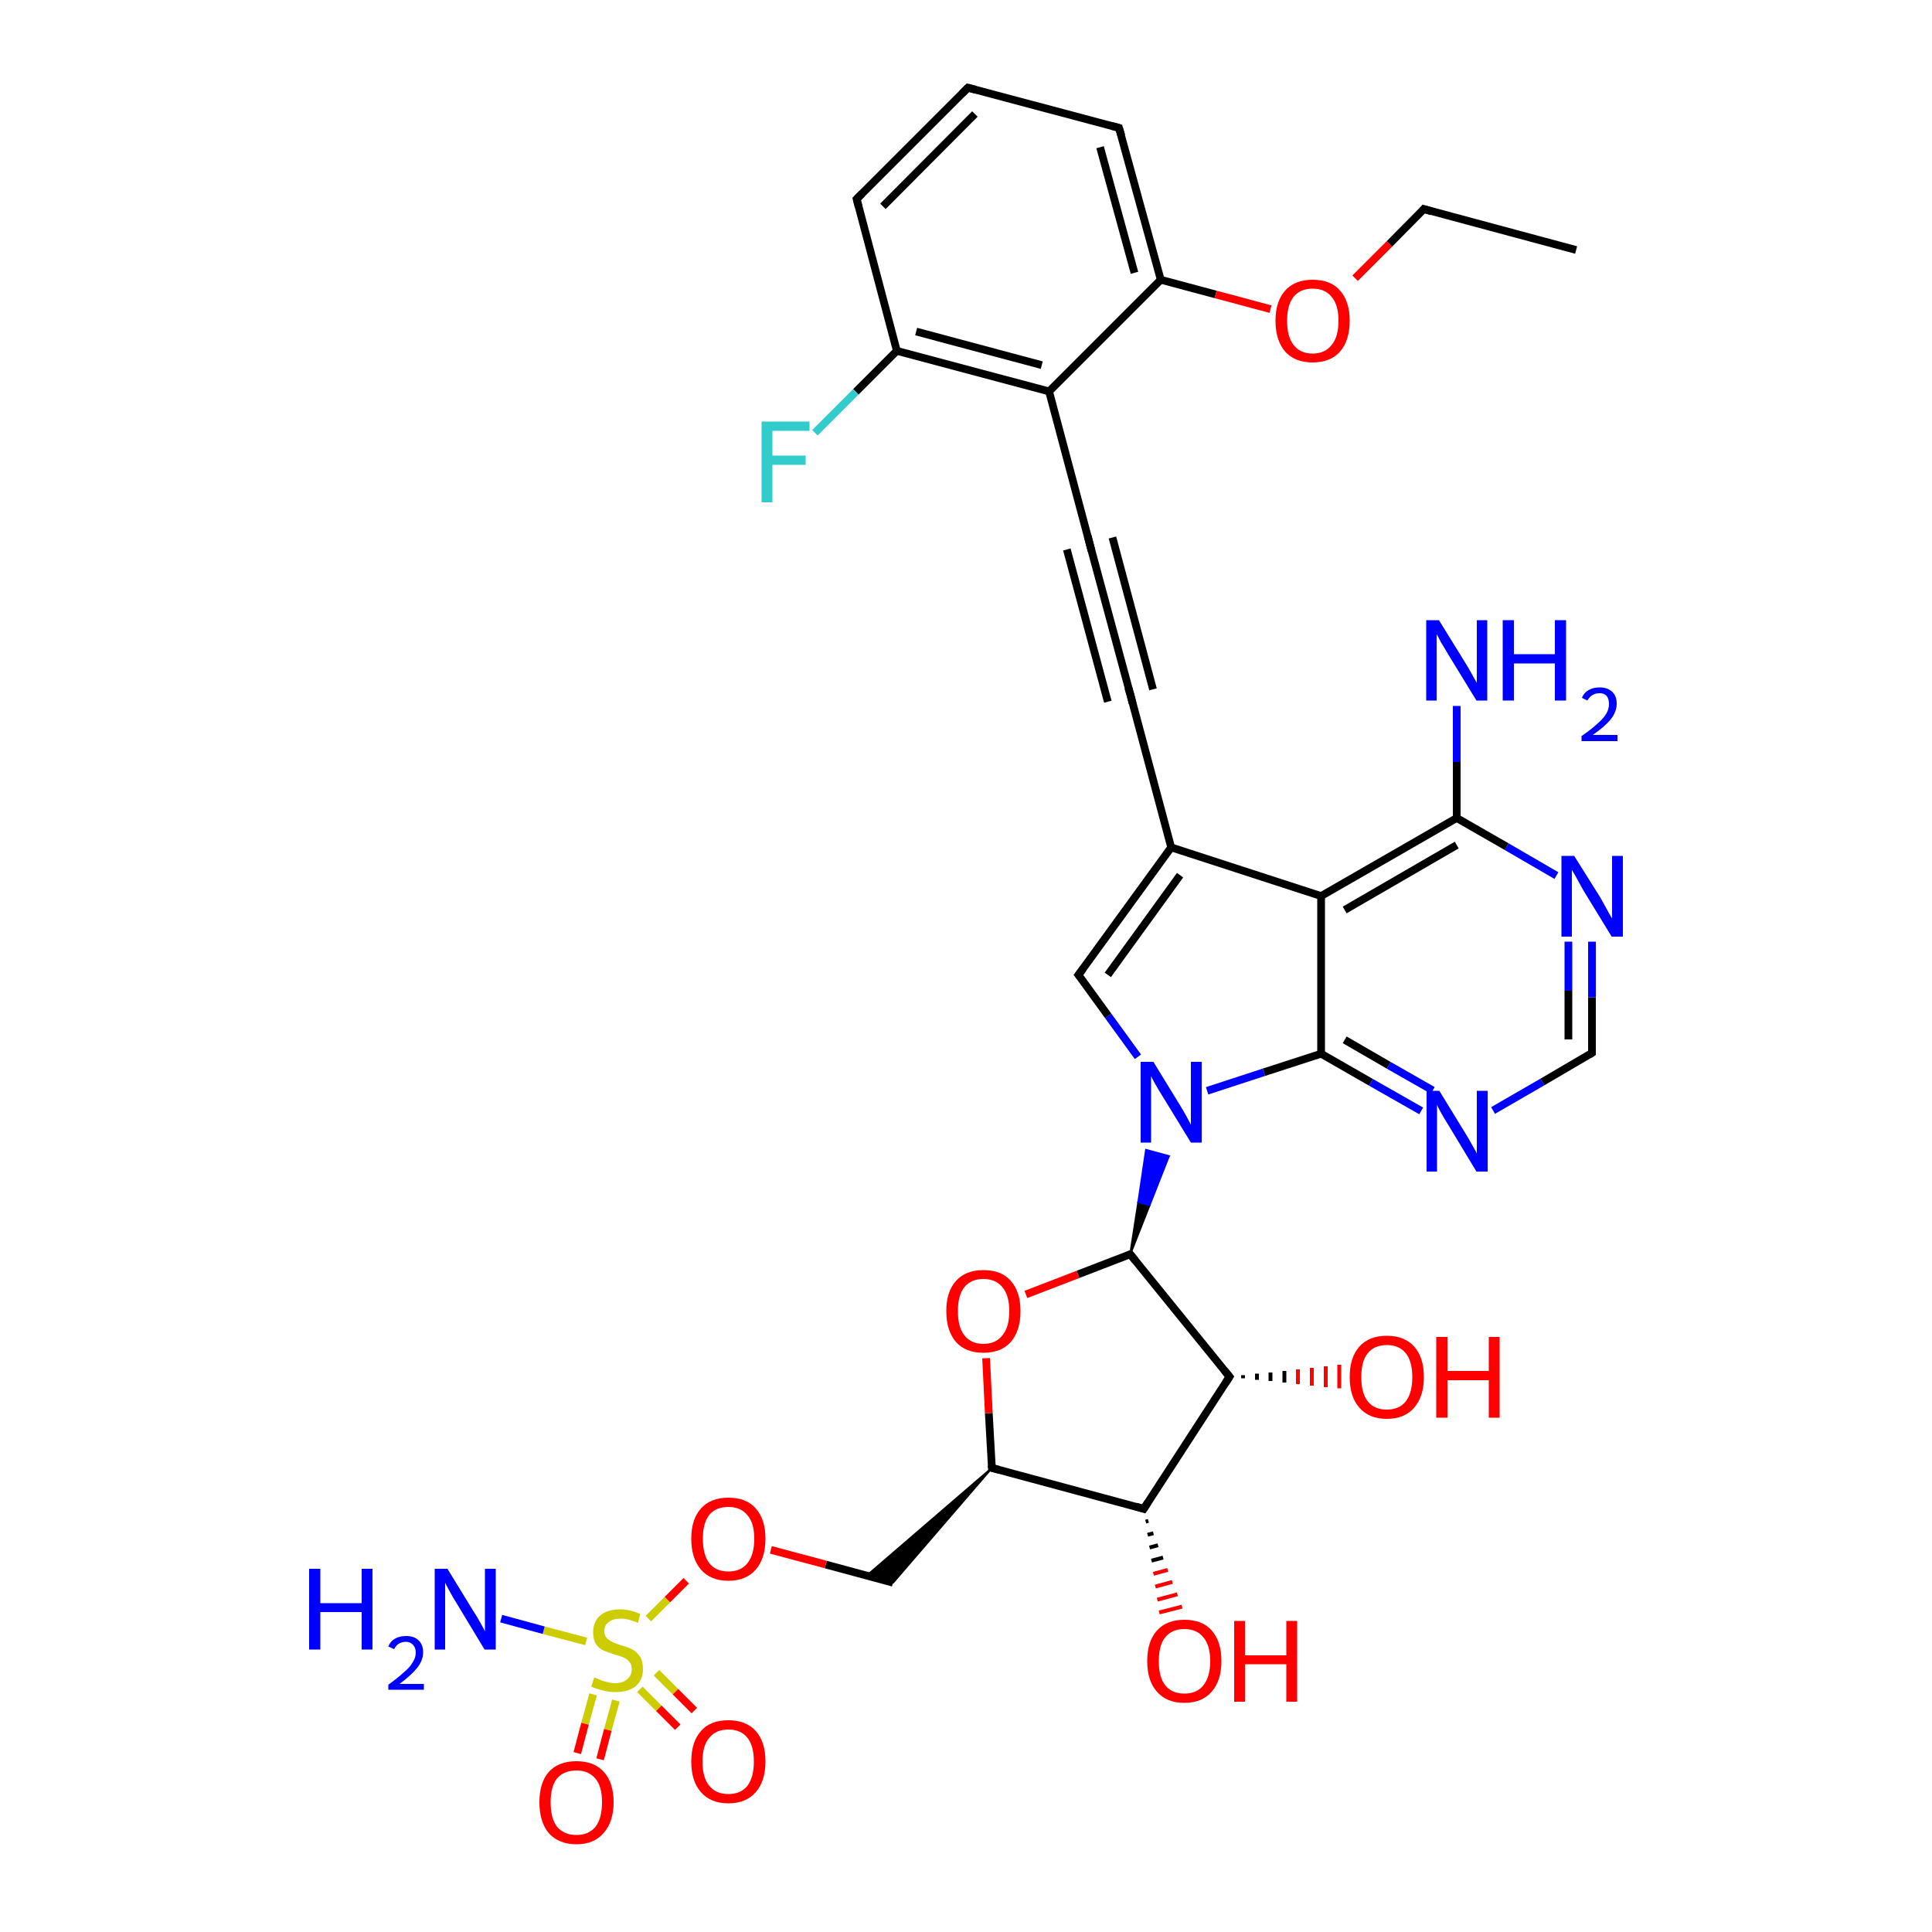 <?xml version='1.0' encoding='iso-8859-1'?>
<svg version='1.1' baseProfile='full'
              xmlns='http://www.w3.org/2000/svg'
                      xmlns:rdkit='http://www.rdkit.org/xml'
                      xmlns:xlink='http://www.w3.org/1999/xlink'
                  xml:space='preserve'
width='500px' height='500px' viewBox='0 0 500 500'>
<!-- END OF HEADER -->
<path class='bond-0 atom-1 atom-0' d='M 377.0,211.7 L 341.9,231.9' style='fill:none;fill-rule:evenodd;stroke:#000000;stroke-width:2.0px;stroke-linecap:butt;stroke-linejoin:miter;stroke-opacity:1' />
<path class='bond-0 atom-1 atom-0' d='M 377.0,218.7 L 348.0,235.5' style='fill:none;fill-rule:evenodd;stroke:#000000;stroke-width:2.0px;stroke-linecap:butt;stroke-linejoin:miter;stroke-opacity:1' />
<path class='bond-1 atom-2 atom-1' d='M 402.8,226.6 L 389.9,219.1' style='fill:none;fill-rule:evenodd;stroke:#0000FF;stroke-width:2.0px;stroke-linecap:butt;stroke-linejoin:miter;stroke-opacity:1' />
<path class='bond-1 atom-2 atom-1' d='M 389.9,219.1 L 377.0,211.7' style='fill:none;fill-rule:evenodd;stroke:#000000;stroke-width:2.0px;stroke-linecap:butt;stroke-linejoin:miter;stroke-opacity:1' />
<path class='bond-2 atom-3 atom-2' d='M 412.0,272.5 L 412.0,258.1' style='fill:none;fill-rule:evenodd;stroke:#000000;stroke-width:2.0px;stroke-linecap:butt;stroke-linejoin:miter;stroke-opacity:1' />
<path class='bond-2 atom-3 atom-2' d='M 412.0,258.1 L 412.0,243.7' style='fill:none;fill-rule:evenodd;stroke:#0000FF;stroke-width:2.0px;stroke-linecap:butt;stroke-linejoin:miter;stroke-opacity:1' />
<path class='bond-2 atom-3 atom-2' d='M 405.9,269.0 L 405.9,256.4' style='fill:none;fill-rule:evenodd;stroke:#000000;stroke-width:2.0px;stroke-linecap:butt;stroke-linejoin:miter;stroke-opacity:1' />
<path class='bond-2 atom-3 atom-2' d='M 405.9,256.4 L 405.9,243.7' style='fill:none;fill-rule:evenodd;stroke:#0000FF;stroke-width:2.0px;stroke-linecap:butt;stroke-linejoin:miter;stroke-opacity:1' />
<path class='bond-3 atom-4 atom-3' d='M 386.4,287.4 L 399.2,280.0' style='fill:none;fill-rule:evenodd;stroke:#0000FF;stroke-width:2.0px;stroke-linecap:butt;stroke-linejoin:miter;stroke-opacity:1' />
<path class='bond-3 atom-4 atom-3' d='M 399.2,280.0 L 412.0,272.5' style='fill:none;fill-rule:evenodd;stroke:#000000;stroke-width:2.0px;stroke-linecap:butt;stroke-linejoin:miter;stroke-opacity:1' />
<path class='bond-4 atom-0 atom-5' d='M 341.9,231.9 L 341.9,272.7' style='fill:none;fill-rule:evenodd;stroke:#000000;stroke-width:2.0px;stroke-linecap:butt;stroke-linejoin:miter;stroke-opacity:1' />
<path class='bond-5 atom-5 atom-4' d='M 341.9,272.7 L 354.8,280.1' style='fill:none;fill-rule:evenodd;stroke:#000000;stroke-width:2.0px;stroke-linecap:butt;stroke-linejoin:miter;stroke-opacity:1' />
<path class='bond-5 atom-5 atom-4' d='M 354.8,280.1 L 367.8,287.5' style='fill:none;fill-rule:evenodd;stroke:#0000FF;stroke-width:2.0px;stroke-linecap:butt;stroke-linejoin:miter;stroke-opacity:1' />
<path class='bond-5 atom-5 atom-4' d='M 348.0,269.1 L 359.4,275.7' style='fill:none;fill-rule:evenodd;stroke:#000000;stroke-width:2.0px;stroke-linecap:butt;stroke-linejoin:miter;stroke-opacity:1' />
<path class='bond-5 atom-5 atom-4' d='M 359.4,275.7 L 370.8,282.2' style='fill:none;fill-rule:evenodd;stroke:#0000FF;stroke-width:2.0px;stroke-linecap:butt;stroke-linejoin:miter;stroke-opacity:1' />
<path class='bond-6 atom-5 atom-6' d='M 341.9,272.7 L 327.1,277.5' style='fill:none;fill-rule:evenodd;stroke:#000000;stroke-width:2.0px;stroke-linecap:butt;stroke-linejoin:miter;stroke-opacity:1' />
<path class='bond-6 atom-5 atom-6' d='M 327.1,277.5 L 312.4,282.3' style='fill:none;fill-rule:evenodd;stroke:#0000FF;stroke-width:2.0px;stroke-linecap:butt;stroke-linejoin:miter;stroke-opacity:1' />
<path class='bond-7 atom-6 atom-7' d='M 294.5,273.5 L 286.8,262.9' style='fill:none;fill-rule:evenodd;stroke:#0000FF;stroke-width:2.0px;stroke-linecap:butt;stroke-linejoin:miter;stroke-opacity:1' />
<path class='bond-7 atom-6 atom-7' d='M 286.8,262.9 L 279.1,252.3' style='fill:none;fill-rule:evenodd;stroke:#000000;stroke-width:2.0px;stroke-linecap:butt;stroke-linejoin:miter;stroke-opacity:1' />
<path class='bond-8 atom-0 atom-8' d='M 341.9,231.9 L 303.1,219.3' style='fill:none;fill-rule:evenodd;stroke:#000000;stroke-width:2.0px;stroke-linecap:butt;stroke-linejoin:miter;stroke-opacity:1' />
<path class='bond-9 atom-7 atom-8' d='M 279.1,252.3 L 303.1,219.3' style='fill:none;fill-rule:evenodd;stroke:#000000;stroke-width:2.0px;stroke-linecap:butt;stroke-linejoin:miter;stroke-opacity:1' />
<path class='bond-9 atom-7 atom-8' d='M 286.7,252.3 L 305.4,226.5' style='fill:none;fill-rule:evenodd;stroke:#000000;stroke-width:2.0px;stroke-linecap:butt;stroke-linejoin:miter;stroke-opacity:1' />
<path class='bond-10 atom-9 atom-6' d='M 292.5,324.6 L 294.6,311.1 L 297.5,311.9 Z' style='fill:#000000;fill-rule:evenodd;fill-opacity:1;stroke:#000000;stroke-width:0.5px;stroke-linecap:butt;stroke-linejoin:miter;stroke-opacity:1;' />
<path class='bond-10 atom-9 atom-6' d='M 294.6,311.1 L 302.5,299.2 L 296.6,297.6 Z' style='fill:#0000FF;fill-rule:evenodd;fill-opacity:1;stroke:#0000FF;stroke-width:0.5px;stroke-linecap:butt;stroke-linejoin:miter;stroke-opacity:1;' />
<path class='bond-10 atom-9 atom-6' d='M 294.6,311.1 L 297.5,311.9 L 302.5,299.2 Z' style='fill:#0000FF;fill-rule:evenodd;fill-opacity:1;stroke:#0000FF;stroke-width:0.5px;stroke-linecap:butt;stroke-linejoin:miter;stroke-opacity:1;' />
<path class='bond-11 atom-9 atom-10' d='M 292.5,324.6 L 318.2,356.3' style='fill:none;fill-rule:evenodd;stroke:#000000;stroke-width:2.0px;stroke-linecap:butt;stroke-linejoin:miter;stroke-opacity:1' />
<path class='bond-12 atom-10 atom-11' d='M 318.2,356.3 L 296.0,390.5' style='fill:none;fill-rule:evenodd;stroke:#000000;stroke-width:2.0px;stroke-linecap:butt;stroke-linejoin:miter;stroke-opacity:1' />
<path class='bond-13 atom-11 atom-12' d='M 296.0,390.5 L 256.7,379.9' style='fill:none;fill-rule:evenodd;stroke:#000000;stroke-width:2.0px;stroke-linecap:butt;stroke-linejoin:miter;stroke-opacity:1' />
<path class='bond-14 atom-12 atom-13' d='M 256.7,379.9 L 255.9,365.7' style='fill:none;fill-rule:evenodd;stroke:#000000;stroke-width:2.0px;stroke-linecap:butt;stroke-linejoin:miter;stroke-opacity:1' />
<path class='bond-14 atom-12 atom-13' d='M 255.9,365.7 L 255.2,351.5' style='fill:none;fill-rule:evenodd;stroke:#FF0000;stroke-width:2.0px;stroke-linecap:butt;stroke-linejoin:miter;stroke-opacity:1' />
<path class='bond-15 atom-13 atom-9' d='M 265.5,335.0 L 279.0,329.8' style='fill:none;fill-rule:evenodd;stroke:#FF0000;stroke-width:2.0px;stroke-linecap:butt;stroke-linejoin:miter;stroke-opacity:1' />
<path class='bond-15 atom-13 atom-9' d='M 279.0,329.8 L 292.5,324.6' style='fill:none;fill-rule:evenodd;stroke:#000000;stroke-width:2.0px;stroke-linecap:butt;stroke-linejoin:miter;stroke-opacity:1' />
<path class='bond-16 atom-12 atom-14' d='M 256.7,379.9 L 231.1,409.6 L 224.3,407.8 Z' style='fill:#000000;fill-rule:evenodd;fill-opacity:1;stroke:#000000;stroke-width:0.5px;stroke-linecap:butt;stroke-linejoin:miter;stroke-opacity:1;' />
<path class='bond-17 atom-14 atom-15' d='M 231.1,409.6 L 213.7,404.9' style='fill:none;fill-rule:evenodd;stroke:#000000;stroke-width:2.0px;stroke-linecap:butt;stroke-linejoin:miter;stroke-opacity:1' />
<path class='bond-17 atom-14 atom-15' d='M 213.7,404.9 L 199.5,401.1' style='fill:none;fill-rule:evenodd;stroke:#FF0000;stroke-width:2.0px;stroke-linecap:butt;stroke-linejoin:miter;stroke-opacity:1' />
<path class='bond-18 atom-15 atom-16' d='M 177.6,409.1 L 172.7,414.0' style='fill:none;fill-rule:evenodd;stroke:#FF0000;stroke-width:2.0px;stroke-linecap:butt;stroke-linejoin:miter;stroke-opacity:1' />
<path class='bond-18 atom-15 atom-16' d='M 172.7,414.0 L 167.8,418.9' style='fill:none;fill-rule:evenodd;stroke:#CCCC00;stroke-width:2.0px;stroke-linecap:butt;stroke-linejoin:miter;stroke-opacity:1' />
<path class='bond-19 atom-16 atom-17' d='M 151.7,424.8 L 140.7,421.9' style='fill:none;fill-rule:evenodd;stroke:#CCCC00;stroke-width:2.0px;stroke-linecap:butt;stroke-linejoin:miter;stroke-opacity:1' />
<path class='bond-19 atom-16 atom-17' d='M 140.7,421.9 L 129.7,418.9' style='fill:none;fill-rule:evenodd;stroke:#0000FF;stroke-width:2.0px;stroke-linecap:butt;stroke-linejoin:miter;stroke-opacity:1' />
<path class='bond-20 atom-16 atom-18' d='M 153.5,438.5 L 151.4,446.1' style='fill:none;fill-rule:evenodd;stroke:#CCCC00;stroke-width:2.0px;stroke-linecap:butt;stroke-linejoin:miter;stroke-opacity:1' />
<path class='bond-20 atom-16 atom-18' d='M 151.4,446.1 L 149.4,453.7' style='fill:none;fill-rule:evenodd;stroke:#FF0000;stroke-width:2.0px;stroke-linecap:butt;stroke-linejoin:miter;stroke-opacity:1' />
<path class='bond-20 atom-16 atom-18' d='M 159.4,440.1 L 157.3,447.7' style='fill:none;fill-rule:evenodd;stroke:#CCCC00;stroke-width:2.0px;stroke-linecap:butt;stroke-linejoin:miter;stroke-opacity:1' />
<path class='bond-20 atom-16 atom-18' d='M 157.3,447.7 L 155.3,455.3' style='fill:none;fill-rule:evenodd;stroke:#FF0000;stroke-width:2.0px;stroke-linecap:butt;stroke-linejoin:miter;stroke-opacity:1' />
<path class='bond-21 atom-16 atom-19' d='M 165.6,437.2 L 170.5,442.1' style='fill:none;fill-rule:evenodd;stroke:#CCCC00;stroke-width:2.0px;stroke-linecap:butt;stroke-linejoin:miter;stroke-opacity:1' />
<path class='bond-21 atom-16 atom-19' d='M 170.5,442.1 L 175.4,447.0' style='fill:none;fill-rule:evenodd;stroke:#FF0000;stroke-width:2.0px;stroke-linecap:butt;stroke-linejoin:miter;stroke-opacity:1' />
<path class='bond-21 atom-16 atom-19' d='M 169.9,432.9 L 174.8,437.8' style='fill:none;fill-rule:evenodd;stroke:#CCCC00;stroke-width:2.0px;stroke-linecap:butt;stroke-linejoin:miter;stroke-opacity:1' />
<path class='bond-21 atom-16 atom-19' d='M 174.8,437.8 L 179.7,442.7' style='fill:none;fill-rule:evenodd;stroke:#FF0000;stroke-width:2.0px;stroke-linecap:butt;stroke-linejoin:miter;stroke-opacity:1' />
<path class='bond-22 atom-11 atom-20' d='M 297.2,393.6 L 296.5,393.8' style='fill:none;fill-rule:evenodd;stroke:#000000;stroke-width:1.0px;stroke-linecap:butt;stroke-linejoin:miter;stroke-opacity:1' />
<path class='bond-22 atom-11 atom-20' d='M 298.5,396.8 L 297.0,397.2' style='fill:none;fill-rule:evenodd;stroke:#000000;stroke-width:1.0px;stroke-linecap:butt;stroke-linejoin:miter;stroke-opacity:1' />
<path class='bond-22 atom-11 atom-20' d='M 299.7,399.9 L 297.5,400.5' style='fill:none;fill-rule:evenodd;stroke:#000000;stroke-width:1.0px;stroke-linecap:butt;stroke-linejoin:miter;stroke-opacity:1' />
<path class='bond-22 atom-11 atom-20' d='M 301.0,403.1 L 298.0,403.9' style='fill:none;fill-rule:evenodd;stroke:#000000;stroke-width:1.0px;stroke-linecap:butt;stroke-linejoin:miter;stroke-opacity:1' />
<path class='bond-22 atom-11 atom-20' d='M 302.2,406.3 L 298.5,407.3' style='fill:none;fill-rule:evenodd;stroke:#FF0000;stroke-width:1.0px;stroke-linecap:butt;stroke-linejoin:miter;stroke-opacity:1' />
<path class='bond-22 atom-11 atom-20' d='M 303.4,409.4 L 299.0,410.6' style='fill:none;fill-rule:evenodd;stroke:#FF0000;stroke-width:1.0px;stroke-linecap:butt;stroke-linejoin:miter;stroke-opacity:1' />
<path class='bond-22 atom-11 atom-20' d='M 304.7,412.6 L 299.5,414.0' style='fill:none;fill-rule:evenodd;stroke:#FF0000;stroke-width:1.0px;stroke-linecap:butt;stroke-linejoin:miter;stroke-opacity:1' />
<path class='bond-22 atom-11 atom-20' d='M 305.9,415.8 L 300.0,417.3' style='fill:none;fill-rule:evenodd;stroke:#FF0000;stroke-width:1.0px;stroke-linecap:butt;stroke-linejoin:miter;stroke-opacity:1' />
<path class='bond-23 atom-10 atom-21' d='M 321.7,355.9 L 321.7,356.7' style='fill:none;fill-rule:evenodd;stroke:#000000;stroke-width:1.0px;stroke-linecap:butt;stroke-linejoin:miter;stroke-opacity:1' />
<path class='bond-23 atom-10 atom-21' d='M 325.3,355.5 L 325.3,357.1' style='fill:none;fill-rule:evenodd;stroke:#000000;stroke-width:1.0px;stroke-linecap:butt;stroke-linejoin:miter;stroke-opacity:1' />
<path class='bond-23 atom-10 atom-21' d='M 328.8,355.2 L 328.8,357.4' style='fill:none;fill-rule:evenodd;stroke:#000000;stroke-width:1.0px;stroke-linecap:butt;stroke-linejoin:miter;stroke-opacity:1' />
<path class='bond-23 atom-10 atom-21' d='M 332.4,354.8 L 332.4,357.8' style='fill:none;fill-rule:evenodd;stroke:#000000;stroke-width:1.0px;stroke-linecap:butt;stroke-linejoin:miter;stroke-opacity:1' />
<path class='bond-23 atom-10 atom-21' d='M 335.9,354.4 L 335.9,358.2' style='fill:none;fill-rule:evenodd;stroke:#FF0000;stroke-width:1.0px;stroke-linecap:butt;stroke-linejoin:miter;stroke-opacity:1' />
<path class='bond-23 atom-10 atom-21' d='M 339.5,354.0 L 339.5,358.6' style='fill:none;fill-rule:evenodd;stroke:#FF0000;stroke-width:1.0px;stroke-linecap:butt;stroke-linejoin:miter;stroke-opacity:1' />
<path class='bond-23 atom-10 atom-21' d='M 343.1,353.6 L 343.1,359.0' style='fill:none;fill-rule:evenodd;stroke:#FF0000;stroke-width:1.0px;stroke-linecap:butt;stroke-linejoin:miter;stroke-opacity:1' />
<path class='bond-23 atom-10 atom-21' d='M 346.6,353.2 L 346.6,359.3' style='fill:none;fill-rule:evenodd;stroke:#FF0000;stroke-width:1.0px;stroke-linecap:butt;stroke-linejoin:miter;stroke-opacity:1' />
<path class='bond-24 atom-1 atom-22' d='M 377.0,211.7 L 377.0,197.2' style='fill:none;fill-rule:evenodd;stroke:#000000;stroke-width:2.0px;stroke-linecap:butt;stroke-linejoin:miter;stroke-opacity:1' />
<path class='bond-24 atom-1 atom-22' d='M 377.0,197.2 L 377.0,182.7' style='fill:none;fill-rule:evenodd;stroke:#0000FF;stroke-width:2.0px;stroke-linecap:butt;stroke-linejoin:miter;stroke-opacity:1' />
<path class='bond-25 atom-8 atom-23' d='M 303.1,219.3 L 292.6,180.0' style='fill:none;fill-rule:evenodd;stroke:#000000;stroke-width:2.0px;stroke-linecap:butt;stroke-linejoin:miter;stroke-opacity:1' />
<path class='bond-26 atom-23 atom-24' d='M 292.6,180.0 L 282.0,140.7' style='fill:none;fill-rule:evenodd;stroke:#000000;stroke-width:2.0px;stroke-linecap:butt;stroke-linejoin:miter;stroke-opacity:1' />
<path class='bond-26 atom-23 atom-24' d='M 286.7,181.6 L 276.1,142.2' style='fill:none;fill-rule:evenodd;stroke:#000000;stroke-width:2.0px;stroke-linecap:butt;stroke-linejoin:miter;stroke-opacity:1' />
<path class='bond-26 atom-23 atom-24' d='M 298.4,178.4 L 287.9,139.1' style='fill:none;fill-rule:evenodd;stroke:#000000;stroke-width:2.0px;stroke-linecap:butt;stroke-linejoin:miter;stroke-opacity:1' />
<path class='bond-27 atom-24 atom-25' d='M 282.0,140.7 L 271.5,101.3' style='fill:none;fill-rule:evenodd;stroke:#000000;stroke-width:2.0px;stroke-linecap:butt;stroke-linejoin:miter;stroke-opacity:1' />
<path class='bond-28 atom-26 atom-25' d='M 232.1,90.8 L 271.5,101.3' style='fill:none;fill-rule:evenodd;stroke:#000000;stroke-width:2.0px;stroke-linecap:butt;stroke-linejoin:miter;stroke-opacity:1' />
<path class='bond-28 atom-26 atom-25' d='M 237.1,85.8 L 269.6,94.5' style='fill:none;fill-rule:evenodd;stroke:#000000;stroke-width:2.0px;stroke-linecap:butt;stroke-linejoin:miter;stroke-opacity:1' />
<path class='bond-29 atom-27 atom-26' d='M 221.7,51.5 L 232.1,90.8' style='fill:none;fill-rule:evenodd;stroke:#000000;stroke-width:2.0px;stroke-linecap:butt;stroke-linejoin:miter;stroke-opacity:1' />
<path class='bond-30 atom-28 atom-27' d='M 250.5,22.7 L 221.7,51.5' style='fill:none;fill-rule:evenodd;stroke:#000000;stroke-width:2.0px;stroke-linecap:butt;stroke-linejoin:miter;stroke-opacity:1' />
<path class='bond-30 atom-28 atom-27' d='M 252.3,29.5 L 228.5,53.4' style='fill:none;fill-rule:evenodd;stroke:#000000;stroke-width:2.0px;stroke-linecap:butt;stroke-linejoin:miter;stroke-opacity:1' />
<path class='bond-31 atom-29 atom-28' d='M 289.6,33.1 L 250.5,22.7' style='fill:none;fill-rule:evenodd;stroke:#000000;stroke-width:2.0px;stroke-linecap:butt;stroke-linejoin:miter;stroke-opacity:1' />
<path class='bond-32 atom-30 atom-29' d='M 300.4,72.4 L 289.6,33.1' style='fill:none;fill-rule:evenodd;stroke:#000000;stroke-width:2.0px;stroke-linecap:butt;stroke-linejoin:miter;stroke-opacity:1' />
<path class='bond-32 atom-30 atom-29' d='M 293.6,70.6 L 284.7,38.1' style='fill:none;fill-rule:evenodd;stroke:#000000;stroke-width:2.0px;stroke-linecap:butt;stroke-linejoin:miter;stroke-opacity:1' />
<path class='bond-33 atom-25 atom-30' d='M 271.5,101.3 L 300.4,72.4' style='fill:none;fill-rule:evenodd;stroke:#000000;stroke-width:2.0px;stroke-linecap:butt;stroke-linejoin:miter;stroke-opacity:1' />
<path class='bond-34 atom-26 atom-31' d='M 232.1,90.8 L 221.5,101.4' style='fill:none;fill-rule:evenodd;stroke:#000000;stroke-width:2.0px;stroke-linecap:butt;stroke-linejoin:miter;stroke-opacity:1' />
<path class='bond-34 atom-26 atom-31' d='M 221.5,101.4 L 210.9,112.0' style='fill:none;fill-rule:evenodd;stroke:#33CCCC;stroke-width:2.0px;stroke-linecap:butt;stroke-linejoin:miter;stroke-opacity:1' />
<path class='bond-35 atom-30 atom-32' d='M 300.4,72.4 L 314.6,76.2' style='fill:none;fill-rule:evenodd;stroke:#000000;stroke-width:2.0px;stroke-linecap:butt;stroke-linejoin:miter;stroke-opacity:1' />
<path class='bond-35 atom-30 atom-32' d='M 314.6,76.2 L 328.8,80.0' style='fill:none;fill-rule:evenodd;stroke:#FF0000;stroke-width:2.0px;stroke-linecap:butt;stroke-linejoin:miter;stroke-opacity:1' />
<path class='bond-36 atom-32 atom-33' d='M 350.7,72.0 L 359.6,63.1' style='fill:none;fill-rule:evenodd;stroke:#FF0000;stroke-width:2.0px;stroke-linecap:butt;stroke-linejoin:miter;stroke-opacity:1' />
<path class='bond-36 atom-32 atom-33' d='M 359.6,63.1 L 368.5,54.1' style='fill:none;fill-rule:evenodd;stroke:#000000;stroke-width:2.0px;stroke-linecap:butt;stroke-linejoin:miter;stroke-opacity:1' />
<path class='bond-37 atom-33 atom-34' d='M 368.5,54.1 L 407.9,64.7' style='fill:none;fill-rule:evenodd;stroke:#000000;stroke-width:2.0px;stroke-linecap:butt;stroke-linejoin:miter;stroke-opacity:1' />
<path d='M 412.0,271.8 L 412.0,272.5 L 411.4,272.9' style='fill:none;stroke:#000000;stroke-width:2.0px;stroke-linecap:butt;stroke-linejoin:miter;stroke-opacity:1;' />
<path d='M 279.5,252.8 L 279.1,252.3 L 280.3,250.7' style='fill:none;stroke:#000000;stroke-width:2.0px;stroke-linecap:butt;stroke-linejoin:miter;stroke-opacity:1;' />
<path d='M 293.8,326.2 L 292.5,324.6 L 291.9,324.9' style='fill:none;stroke:#000000;stroke-width:2.0px;stroke-linecap:butt;stroke-linejoin:miter;stroke-opacity:1;' />
<path d='M 316.9,354.7 L 318.2,356.3 L 317.1,358.0' style='fill:none;stroke:#000000;stroke-width:2.0px;stroke-linecap:butt;stroke-linejoin:miter;stroke-opacity:1;' />
<path d='M 297.1,388.8 L 296.0,390.5 L 294.0,389.9' style='fill:none;stroke:#000000;stroke-width:2.0px;stroke-linecap:butt;stroke-linejoin:miter;stroke-opacity:1;' />
<path d='M 258.6,380.4 L 256.7,379.9 L 256.6,379.2' style='fill:none;stroke:#000000;stroke-width:2.0px;stroke-linecap:butt;stroke-linejoin:miter;stroke-opacity:1;' />
<path d='M 293.1,182.0 L 292.6,180.0 L 292.0,178.0' style='fill:none;stroke:#000000;stroke-width:2.0px;stroke-linecap:butt;stroke-linejoin:miter;stroke-opacity:1;' />
<path d='M 282.5,142.6 L 282.0,140.7 L 281.5,138.7' style='fill:none;stroke:#000000;stroke-width:2.0px;stroke-linecap:butt;stroke-linejoin:miter;stroke-opacity:1;' />
<path d='M 222.2,53.5 L 221.7,51.5 L 223.1,50.1' style='fill:none;stroke:#000000;stroke-width:2.0px;stroke-linecap:butt;stroke-linejoin:miter;stroke-opacity:1;' />
<path d='M 249.0,24.2 L 250.5,22.7 L 252.4,23.2' style='fill:none;stroke:#000000;stroke-width:2.0px;stroke-linecap:butt;stroke-linejoin:miter;stroke-opacity:1;' />
<path d='M 287.7,32.6 L 289.6,33.1 L 290.2,35.1' style='fill:none;stroke:#000000;stroke-width:2.0px;stroke-linecap:butt;stroke-linejoin:miter;stroke-opacity:1;' />
<path d='M 368.1,54.6 L 368.5,54.1 L 370.5,54.7' style='fill:none;stroke:#000000;stroke-width:2.0px;stroke-linecap:butt;stroke-linejoin:miter;stroke-opacity:1;' />
<path class='atom-2' d='M 407.4 221.5
L 414.3 232.5
Q 414.9 233.6, 416.0 235.6
Q 417.1 237.6, 417.2 237.7
L 417.2 221.5
L 420.0 221.5
L 420.0 242.4
L 417.1 242.4
L 409.7 230.3
Q 408.9 228.8, 408.0 227.2
Q 407.1 225.6, 406.8 225.1
L 406.8 242.4
L 404.1 242.4
L 404.1 221.5
L 407.4 221.5
' fill='#0000FF'/>
<path class='atom-4' d='M 372.5 282.3
L 379.3 293.4
Q 380.0 294.5, 381.1 296.5
Q 382.2 298.4, 382.2 298.6
L 382.2 282.3
L 385.0 282.3
L 385.0 303.2
L 382.1 303.2
L 374.8 291.1
Q 373.9 289.7, 373.0 288.1
Q 372.1 286.5, 371.9 285.9
L 371.9 303.2
L 369.2 303.2
L 369.2 282.3
L 372.5 282.3
' fill='#0000FF'/>
<path class='atom-6' d='M 298.5 274.8
L 305.3 285.9
Q 306.0 287.0, 307.1 289.0
Q 308.2 291.0, 308.2 291.1
L 308.2 274.8
L 311.0 274.8
L 311.0 295.7
L 308.2 295.7
L 300.8 283.6
Q 299.9 282.2, 299.0 280.6
Q 298.1 279.0, 297.9 278.5
L 297.9 295.7
L 295.2 295.7
L 295.2 274.8
L 298.5 274.8
' fill='#0000FF'/>
<path class='atom-13' d='M 244.9 339.3
Q 244.9 334.3, 247.4 331.5
Q 249.9 328.7, 254.5 328.7
Q 259.2 328.7, 261.6 331.5
Q 264.1 334.3, 264.1 339.3
Q 264.1 344.4, 261.6 347.3
Q 259.1 350.1, 254.5 350.1
Q 249.9 350.1, 247.4 347.3
Q 244.9 344.4, 244.9 339.3
M 254.5 347.8
Q 257.7 347.8, 259.4 345.6
Q 261.2 343.5, 261.2 339.3
Q 261.2 335.2, 259.4 333.1
Q 257.7 331.0, 254.5 331.0
Q 251.3 331.0, 249.6 333.1
Q 247.9 335.2, 247.9 339.3
Q 247.9 343.5, 249.6 345.6
Q 251.3 347.8, 254.5 347.8
' fill='#FF0000'/>
<path class='atom-15' d='M 178.9 398.2
Q 178.9 393.2, 181.4 390.4
Q 183.9 387.6, 188.5 387.6
Q 193.2 387.6, 195.6 390.4
Q 198.1 393.2, 198.1 398.2
Q 198.1 403.3, 195.6 406.2
Q 193.1 409.1, 188.5 409.1
Q 183.9 409.1, 181.4 406.2
Q 178.9 403.3, 178.9 398.2
M 188.5 406.7
Q 191.7 406.7, 193.4 404.6
Q 195.2 402.4, 195.2 398.2
Q 195.2 394.1, 193.4 392.1
Q 191.7 390.0, 188.5 390.0
Q 185.3 390.0, 183.6 392.0
Q 181.9 394.1, 181.9 398.2
Q 181.9 402.4, 183.6 404.6
Q 185.3 406.7, 188.5 406.7
' fill='#FF0000'/>
<path class='atom-16' d='M 153.8 434.1
Q 154.0 434.2, 155.0 434.6
Q 156.0 435.1, 157.1 435.3
Q 158.2 435.6, 159.2 435.6
Q 161.2 435.6, 162.3 434.6
Q 163.5 433.6, 163.5 432.0
Q 163.5 430.8, 162.9 430.1
Q 162.3 429.4, 161.5 429.0
Q 160.6 428.6, 159.1 428.2
Q 157.2 427.6, 156.1 427.1
Q 155.0 426.6, 154.2 425.4
Q 153.5 424.3, 153.5 422.4
Q 153.5 419.8, 155.2 418.2
Q 157.0 416.5, 160.6 416.5
Q 163.0 416.5, 165.7 417.7
L 165.1 420.0
Q 162.6 418.9, 160.7 418.9
Q 158.6 418.9, 157.5 419.8
Q 156.4 420.6, 156.4 422.1
Q 156.4 423.2, 157.0 423.9
Q 157.6 424.5, 158.4 424.9
Q 159.2 425.3, 160.7 425.8
Q 162.6 426.3, 163.7 426.9
Q 164.8 427.5, 165.6 428.7
Q 166.4 429.9, 166.4 432.0
Q 166.4 434.8, 164.5 436.4
Q 162.6 437.9, 159.3 437.9
Q 157.5 437.9, 156.1 437.5
Q 154.7 437.2, 153.0 436.5
L 153.8 434.1
' fill='#CCCC00'/>
<path class='atom-17' d='M 80.0 406.0
L 82.9 406.0
L 82.9 414.9
L 93.6 414.9
L 93.6 406.0
L 96.4 406.0
L 96.4 426.9
L 93.6 426.9
L 93.6 417.2
L 82.9 417.2
L 82.9 426.9
L 80.0 426.9
L 80.0 406.0
' fill='#0000FF'/>
<path class='atom-17' d='M 100.5 426.1
Q 101.0 424.8, 102.2 424.1
Q 103.4 423.4, 105.1 423.4
Q 107.2 423.4, 108.3 424.5
Q 109.5 425.6, 109.5 427.6
Q 109.5 429.7, 108.0 431.6
Q 106.5 433.5, 103.4 435.8
L 109.7 435.8
L 109.7 437.3
L 100.5 437.3
L 100.5 436.0
Q 103.0 434.2, 104.5 432.8
Q 106.1 431.5, 106.8 430.2
Q 107.6 429.0, 107.6 427.7
Q 107.6 426.4, 106.9 425.7
Q 106.2 424.9, 105.1 424.9
Q 104.0 424.9, 103.2 425.4
Q 102.5 425.8, 102.0 426.8
L 100.5 426.1
' fill='#0000FF'/>
<path class='atom-17' d='M 115.8 406.0
L 122.6 417.1
Q 123.3 418.1, 124.4 420.1
Q 125.5 422.1, 125.5 422.2
L 125.5 406.0
L 128.3 406.0
L 128.3 426.9
L 125.4 426.9
L 118.1 414.8
Q 117.2 413.4, 116.3 411.7
Q 115.4 410.1, 115.2 409.6
L 115.2 426.9
L 112.5 426.9
L 112.5 406.0
L 115.8 406.0
' fill='#0000FF'/>
<path class='atom-18' d='M 139.6 466.4
Q 139.6 461.4, 142.0 458.6
Q 144.5 455.8, 149.2 455.8
Q 153.8 455.8, 156.3 458.6
Q 158.8 461.4, 158.8 466.4
Q 158.8 471.5, 156.2 474.4
Q 153.7 477.3, 149.2 477.3
Q 144.6 477.3, 142.0 474.4
Q 139.6 471.5, 139.6 466.4
M 149.2 474.9
Q 152.3 474.9, 154.1 472.8
Q 155.8 470.6, 155.8 466.4
Q 155.8 462.3, 154.1 460.3
Q 152.3 458.2, 149.2 458.2
Q 146.0 458.2, 144.2 460.2
Q 142.5 462.3, 142.5 466.4
Q 142.5 470.7, 144.2 472.8
Q 146.0 474.9, 149.2 474.9
' fill='#FF0000'/>
<path class='atom-19' d='M 178.9 455.9
Q 178.9 450.8, 181.4 448.0
Q 183.8 445.2, 188.5 445.2
Q 193.1 445.2, 195.6 448.0
Q 198.1 450.8, 198.1 455.9
Q 198.1 460.9, 195.6 463.8
Q 193.1 466.7, 188.5 466.7
Q 183.9 466.7, 181.4 463.8
Q 178.9 461.0, 178.9 455.9
M 188.5 464.3
Q 191.7 464.3, 193.4 462.2
Q 195.1 460.0, 195.1 455.9
Q 195.1 451.8, 193.4 449.7
Q 191.7 447.6, 188.5 447.6
Q 185.3 447.6, 183.6 449.7
Q 181.8 451.7, 181.8 455.9
Q 181.8 460.1, 183.6 462.2
Q 185.3 464.3, 188.5 464.3
' fill='#FF0000'/>
<path class='atom-20' d='M 296.9 429.9
Q 296.9 424.8, 299.4 422.0
Q 301.9 419.2, 306.5 419.2
Q 311.2 419.2, 313.6 422.0
Q 316.1 424.8, 316.1 429.9
Q 316.1 434.9, 313.6 437.8
Q 311.1 440.7, 306.5 440.7
Q 301.9 440.7, 299.4 437.8
Q 296.9 435.0, 296.9 429.9
M 306.5 438.3
Q 309.7 438.3, 311.4 436.2
Q 313.2 434.0, 313.2 429.9
Q 313.2 425.8, 311.4 423.7
Q 309.7 421.6, 306.5 421.6
Q 303.3 421.6, 301.6 423.7
Q 299.9 425.7, 299.9 429.9
Q 299.9 434.1, 301.6 436.2
Q 303.3 438.3, 306.5 438.3
' fill='#FF0000'/>
<path class='atom-20' d='M 319.4 419.5
L 322.2 419.5
L 322.2 428.4
L 332.9 428.4
L 332.9 419.5
L 335.7 419.5
L 335.7 440.4
L 332.9 440.4
L 332.9 430.7
L 322.2 430.7
L 322.2 440.4
L 319.4 440.4
L 319.4 419.5
' fill='#FF0000'/>
<path class='atom-21' d='M 349.3 356.4
Q 349.3 351.3, 351.8 348.5
Q 354.3 345.7, 358.9 345.7
Q 363.5 345.7, 366.0 348.5
Q 368.5 351.3, 368.5 356.4
Q 368.5 361.4, 366.0 364.3
Q 363.5 367.2, 358.9 367.2
Q 354.3 367.2, 351.8 364.3
Q 349.3 361.5, 349.3 356.4
M 358.9 364.8
Q 362.1 364.8, 363.8 362.7
Q 365.5 360.5, 365.5 356.4
Q 365.5 352.3, 363.8 350.2
Q 362.1 348.1, 358.9 348.1
Q 355.7 348.1, 354.0 350.2
Q 352.3 352.2, 352.3 356.4
Q 352.3 360.6, 354.0 362.7
Q 355.7 364.8, 358.9 364.8
' fill='#FF0000'/>
<path class='atom-21' d='M 371.7 346.0
L 374.6 346.0
L 374.6 354.8
L 385.3 354.8
L 385.3 346.0
L 388.1 346.0
L 388.1 366.9
L 385.3 366.9
L 385.3 357.2
L 374.6 357.2
L 374.6 366.9
L 371.7 366.9
L 371.7 346.0
' fill='#FF0000'/>
<path class='atom-22' d='M 372.4 160.5
L 379.2 171.5
Q 379.9 172.6, 381.0 174.6
Q 382.1 176.6, 382.2 176.7
L 382.2 160.5
L 384.9 160.5
L 384.9 181.3
L 382.1 181.3
L 374.7 169.2
Q 373.9 167.8, 372.9 166.2
Q 372.1 164.6, 371.8 164.1
L 371.8 181.3
L 369.1 181.3
L 369.1 160.5
L 372.4 160.5
' fill='#0000FF'/>
<path class='atom-22' d='M 388.9 160.5
L 391.8 160.5
L 391.8 169.3
L 402.4 169.3
L 402.4 160.5
L 405.3 160.5
L 405.3 181.3
L 402.4 181.3
L 402.4 171.7
L 391.8 171.7
L 391.8 181.3
L 388.9 181.3
L 388.9 160.5
' fill='#0000FF'/>
<path class='atom-22' d='M 409.4 180.6
Q 409.9 179.3, 411.1 178.6
Q 412.3 177.9, 414.0 177.9
Q 416.0 177.9, 417.2 179.0
Q 418.4 180.1, 418.4 182.1
Q 418.4 184.2, 416.9 186.1
Q 415.4 188.0, 412.2 190.2
L 418.6 190.2
L 418.6 191.8
L 409.3 191.8
L 409.3 190.5
Q 411.9 188.7, 413.4 187.3
Q 415.0 185.9, 415.7 184.7
Q 416.4 183.5, 416.4 182.2
Q 416.4 180.9, 415.8 180.1
Q 415.1 179.4, 414.0 179.4
Q 412.9 179.4, 412.1 179.9
Q 411.4 180.3, 410.8 181.3
L 409.4 180.6
' fill='#0000FF'/>
<path class='atom-31' d='M 197.1 109.1
L 209.5 109.1
L 209.5 111.5
L 199.9 111.5
L 199.9 117.9
L 208.5 117.9
L 208.5 120.3
L 199.9 120.3
L 199.9 130.0
L 197.1 130.0
L 197.1 109.1
' fill='#33CCCC'/>
<path class='atom-32' d='M 330.1 83.0
Q 330.1 78.0, 332.6 75.2
Q 335.1 72.4, 339.7 72.4
Q 344.4 72.4, 346.8 75.2
Q 349.3 78.0, 349.3 83.0
Q 349.3 88.1, 346.8 91.0
Q 344.3 93.8, 339.7 93.8
Q 335.1 93.8, 332.6 91.0
Q 330.1 88.1, 330.1 83.0
M 339.7 91.5
Q 342.9 91.5, 344.6 89.3
Q 346.4 87.2, 346.4 83.0
Q 346.4 78.9, 344.6 76.8
Q 342.9 74.7, 339.7 74.7
Q 336.5 74.7, 334.8 76.8
Q 333.1 78.9, 333.1 83.0
Q 333.1 87.2, 334.8 89.3
Q 336.5 91.5, 339.7 91.5
' fill='#FF0000'/>
</svg>

